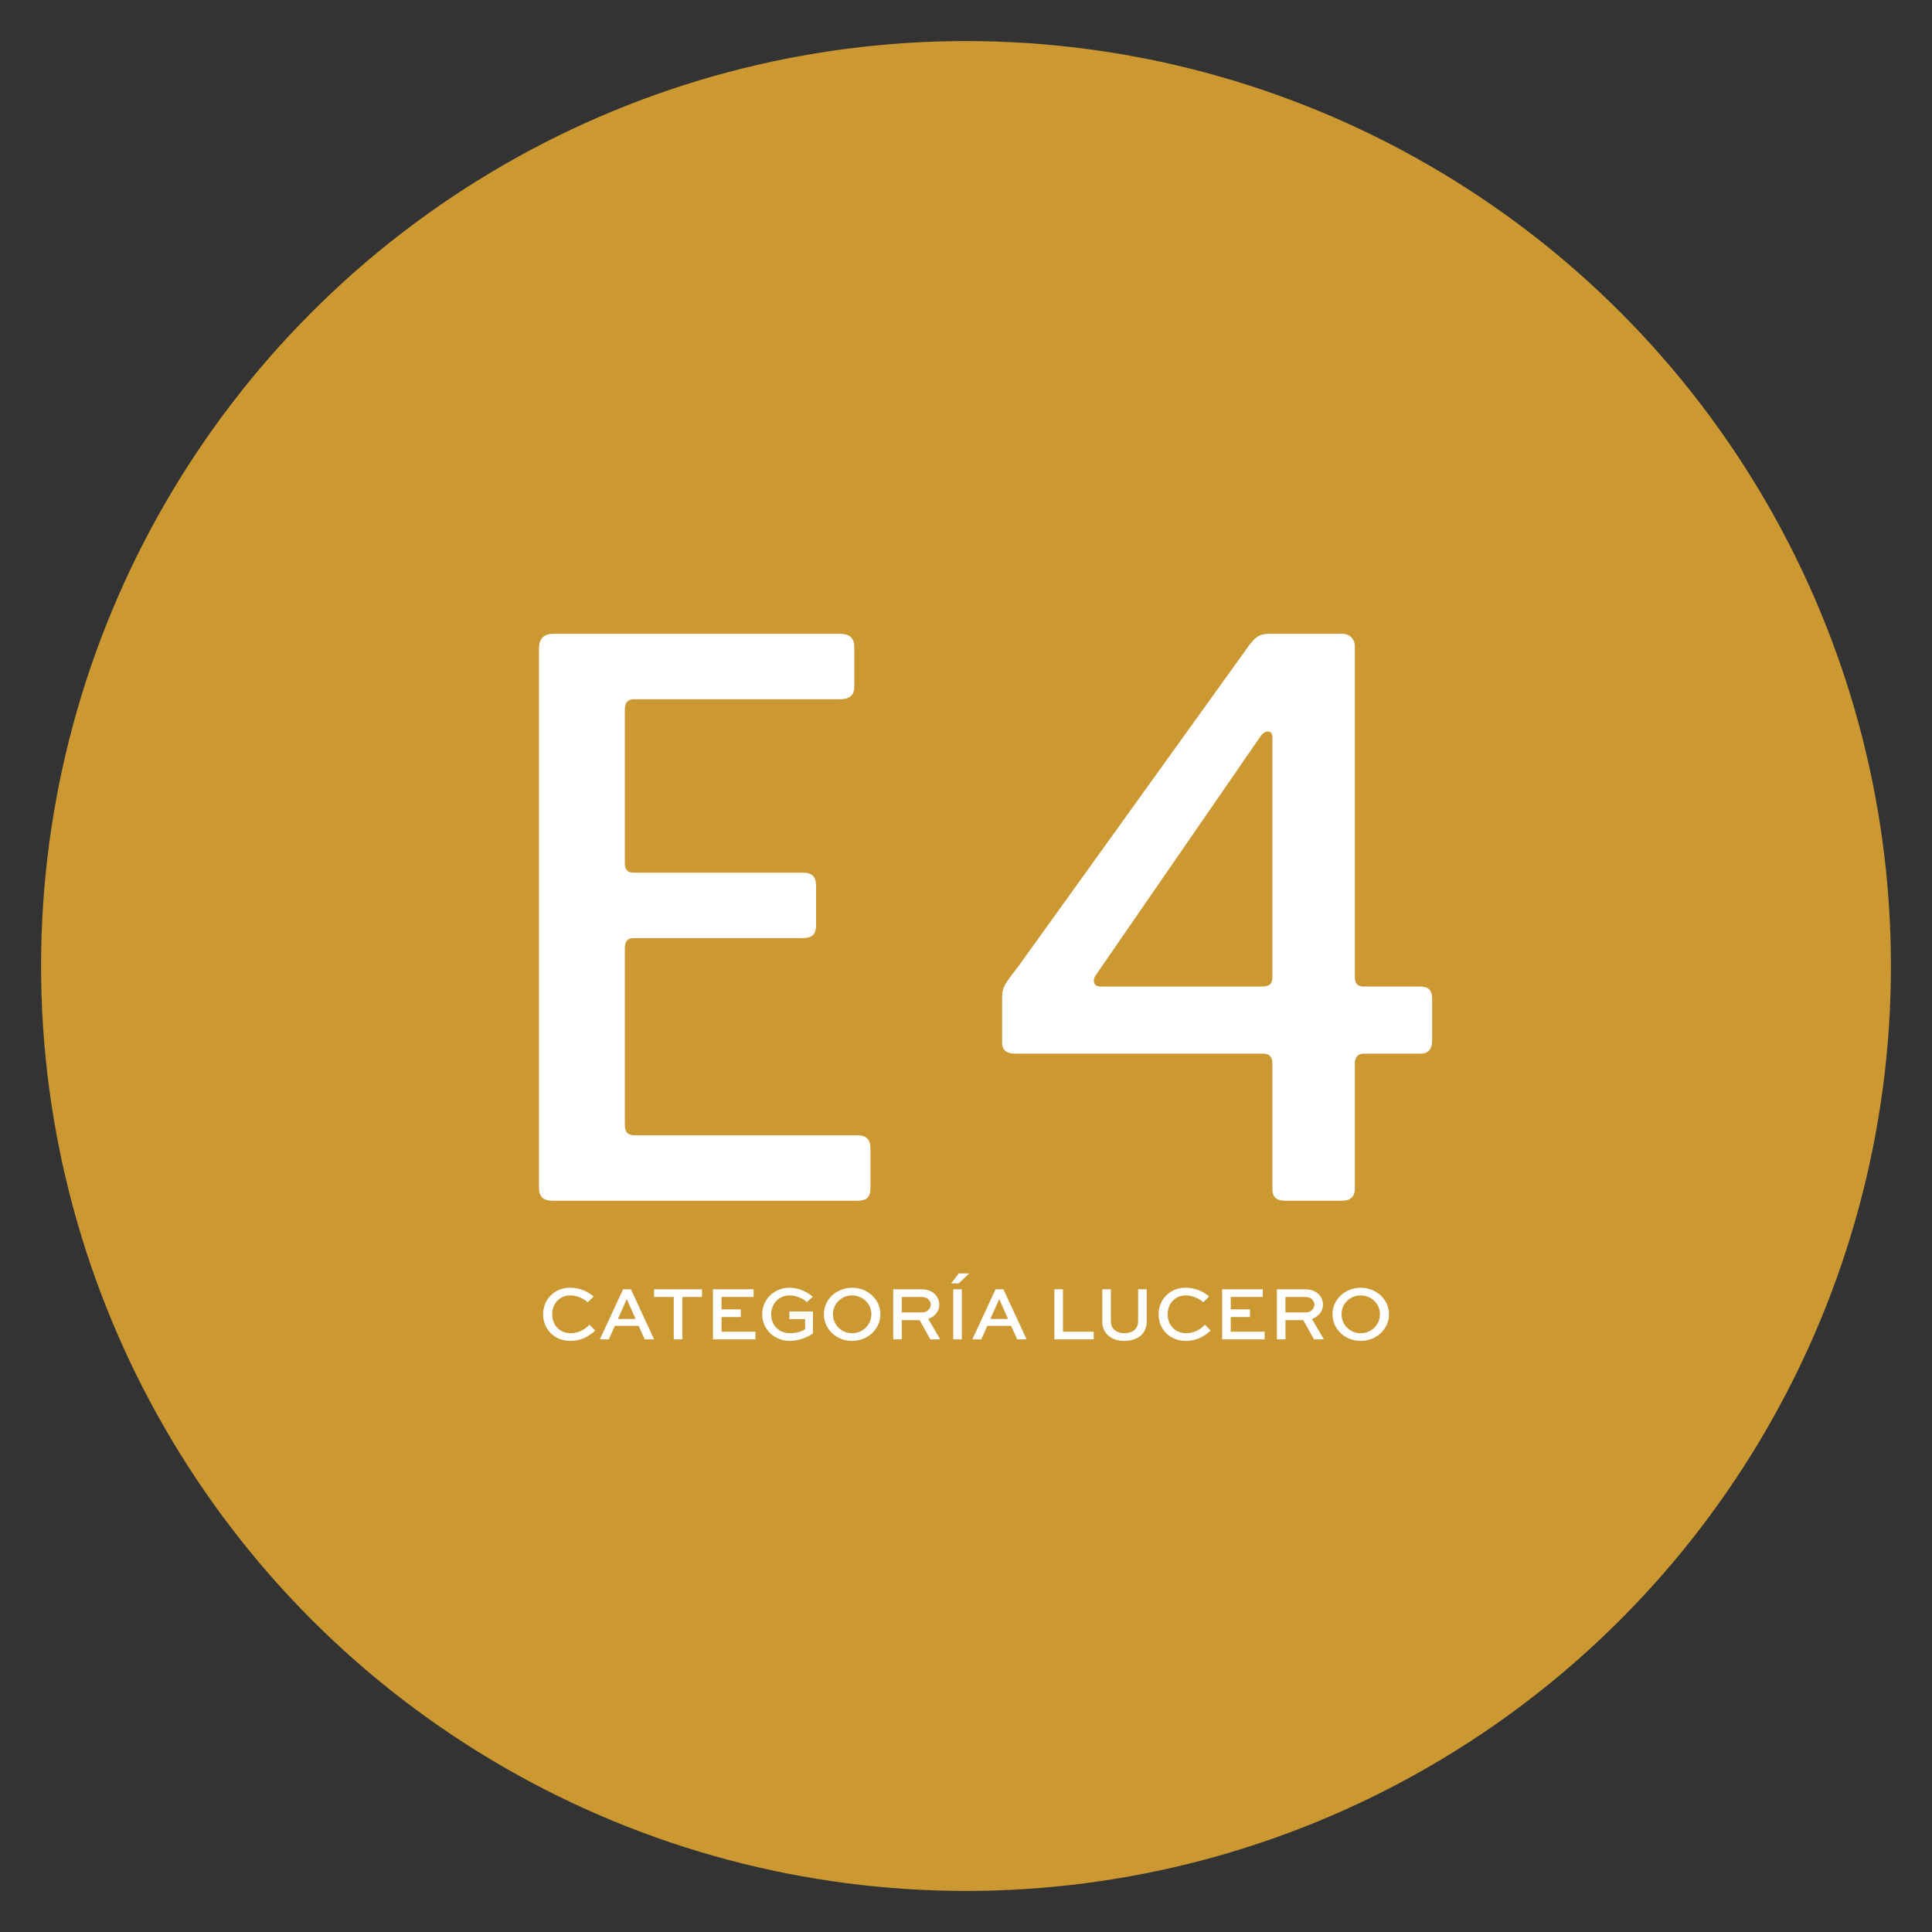 <?xml version="1.0" encoding="UTF-8"?> <svg xmlns="http://www.w3.org/2000/svg" id="Capa_1" data-name="Capa 1" viewBox="0 0 113.386 113.386"><rect x="0" y="0" width="113.386" height="113.386" fill="#333333" stroke="none"/><defs><style> .cls-1 { fill: #cb9832; } .cls-2 { fill: #fff; } </style></defs><circle class="cls-1" cx="56.693" cy="56.693" r="54.283"></circle><g><path class="cls-2" d="M31.631,69.67v-31.574c0-.599.25-.898.849-.898h16.81c.648,0,.848.299.848.798v2.294c0,.449-.199.749-.848.749h-12.071c-.349,0-.549.149-.549.648v8.979c0,.349.15.549.499.549h9.927c.599,0,.798.249.798.798v2.294c0,.499-.199.749-.798.749h-9.927c-.349,0-.499.199-.499.599v10.325c0,.449.15.648.599.648h13.02c.599,0,.798.249.798.848v2.195c0,.599-.199.798-.798.798h-17.808c-.648,0-.849-.249-.849-.798Z"></path><path class="cls-2" d="M74.675,69.77v-7.333c0-.448-.199-.599-.549-.599h-14.516c-.549,0-.798-.199-.798-.648v-2.644c0-.648.199-.847.998-1.895l13.518-18.805c.398-.499.599-.648,1.197-.648h4.239c.449,0,.748.299.748.748v19.403c0,.399.2.549.499.549h3.342c.449,0,.698.2.698.698v2.494c0,.499-.249.748-.698.748h-3.342c-.299,0-.499.2-.499.599v7.333c0,.449-.249.698-.748.698h-3.342c-.549,0-.748-.249-.748-.698ZM74.076,57.898c.399,0,.599-.149.599-.549v-14.066c0-.25-.1-.349-.25-.349-.199,0-.349.1-.599.499l-9.427,13.667c-.15.199-.2.3-.2.449,0,.299.2.349.449.349h9.428Z"></path></g><g><path class="cls-2" d="M34.931,78.083c-.315.315-.811.612-1.45.612-.968,0-1.606-.697-1.606-1.562,0-.851.644-1.558,1.584-1.558.536,0,1.049.212,1.378.518l-.343.338c-.261-.248-.666-.405-1.026-.405-.644,0-1.062.504-1.062,1.111,0,.612.428,1.107,1.085,1.107.459,0,.851-.225,1.103-.495l.338.333Z"></path><path class="cls-2" d="M36.568,75.666h.459l1.363,2.939h-.554l-.355-.792h-1.399l-.352.792h-.526l1.364-2.939ZM36.262,77.408h1.04l-.504-1.139h-.027l-.509,1.139Z"></path><path class="cls-2" d="M38.386,75.666h2.812v.45h-1.152v2.489h-.504v-2.489h-1.156v-.45Z"></path><path class="cls-2" d="M43.476,77.296h-1.13v.859h1.989v.45h-2.493v-2.939h2.386v.45h-1.882v.729h1.13v.45Z"></path><path class="cls-2" d="M47.35,76.422c-.247-.247-.666-.396-1.013-.396-.635,0-1.08.504-1.08,1.111,0,.567.387,1.107,1.13,1.107.306,0,.666-.09.864-.238v-.59h-.923v-.45h1.382v1.287c-.369.271-.891.441-1.354.441-.932,0-1.625-.697-1.625-1.562s.702-1.558,1.603-1.558c.468,0,.968.188,1.368.531l-.352.314Z"></path><path class="cls-2" d="M50.005,75.576c.927,0,1.665.693,1.665,1.553,0,.873-.738,1.566-1.665,1.566s-1.652-.693-1.652-1.566c0-.859.725-1.553,1.652-1.553ZM50.005,78.245c.635,0,1.134-.504,1.134-1.116,0-.607-.499-1.103-1.134-1.103-.63,0-1.121.495-1.121,1.103,0,.612.491,1.116,1.121,1.116Z"></path><path class="cls-2" d="M52.421,78.605v-2.939h1.62c.392,0,.662.108.852.311.148.157.233.364.233.59,0,.396-.261.697-.647.842l.702,1.197h-.581l-.63-1.13h-1.045v1.13h-.504ZM52.925,76.116v.909h1.207c.266,0,.49-.207.49-.459,0-.112-.045-.212-.121-.293-.14-.144-.302-.157-.46-.157h-1.116Z"></path><path class="cls-2" d="M56.273,74.734h.611l-.616.585h-.445l.45-.585ZM55.944,78.605v-2.939h.504v2.939h-.504Z"></path><path class="cls-2" d="M58.429,75.666h.459l1.364,2.939h-.554l-.355-.792h-1.4l-.351.792h-.527l1.364-2.939ZM58.123,77.408h1.039l-.504-1.139h-.027l-.508,1.139Z"></path><path class="cls-2" d="M62.384,75.666v2.489h1.805v.45h-2.309v-2.939h.504Z"></path><path class="cls-2" d="M67.299,75.666v1.896c0,.725-.559,1.134-1.306,1.134-.743,0-1.301-.409-1.301-1.134v-1.896h.504v1.896c0,.44.351.684.797.684.45,0,.801-.243.801-.684v-1.896h.505Z"></path><path class="cls-2" d="M71.052,78.083c-.315.315-.811.612-1.45.612-.968,0-1.606-.697-1.606-1.562,0-.851.644-1.558,1.584-1.558.536,0,1.049.212,1.378.518l-.343.338c-.261-.248-.666-.405-1.026-.405-.644,0-1.062.504-1.062,1.111,0,.612.428,1.107,1.085,1.107.459,0,.851-.225,1.103-.495l.338.333Z"></path><path class="cls-2" d="M73.359,77.296h-1.13v.859h1.99v.45h-2.494v-2.939h2.386v.45h-1.882v.729h1.13v.45Z"></path><path class="cls-2" d="M74.939,78.605v-2.939h1.62c.392,0,.662.108.851.311.149.157.234.364.234.59,0,.396-.261.697-.648.842l.702,1.197h-.58l-.631-1.13h-1.044v1.13h-.504ZM75.442,76.116v.909h1.206c.266,0,.491-.207.491-.459,0-.112-.045-.212-.122-.293-.14-.144-.301-.157-.459-.157h-1.116Z"></path><path class="cls-2" d="M79.853,75.576c.928,0,1.666.693,1.666,1.553,0,.873-.738,1.566-1.666,1.566s-1.651-.693-1.651-1.566c0-.859.725-1.553,1.651-1.553ZM79.853,78.245c.635,0,1.135-.504,1.135-1.116,0-.607-.5-1.103-1.135-1.103-.63,0-1.121.495-1.121,1.103,0,.612.491,1.116,1.121,1.116Z"></path></g></svg> 